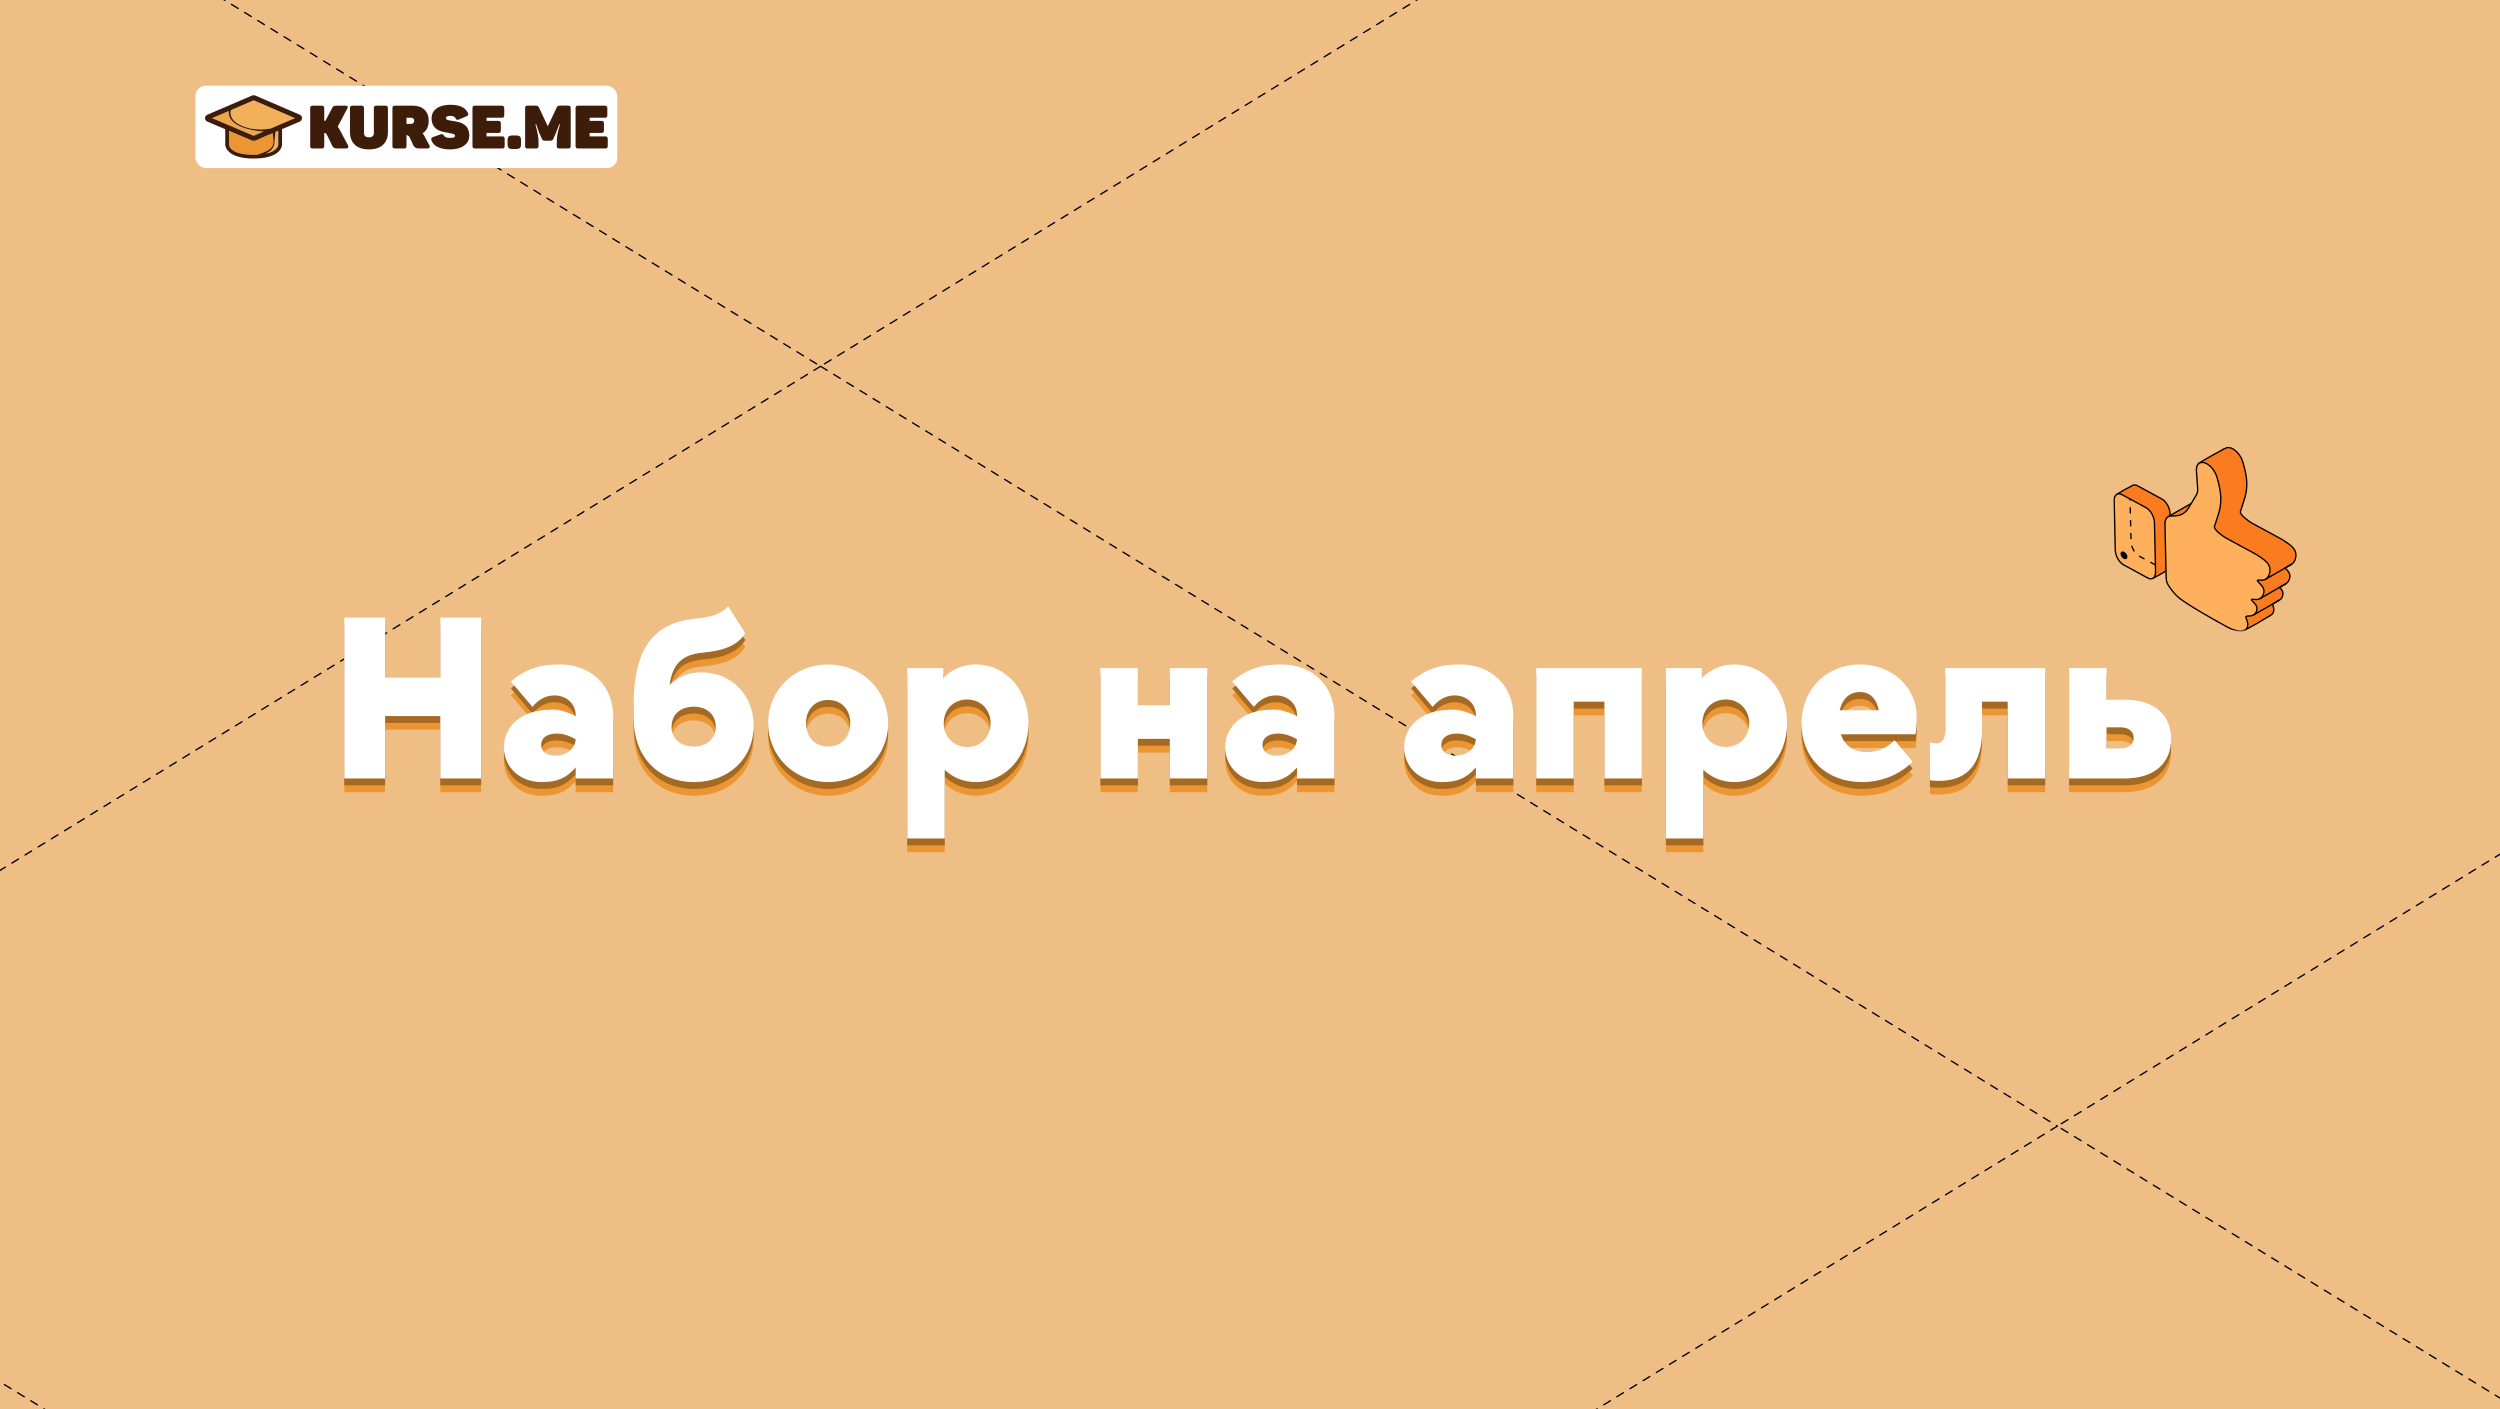 <svg width="729" height="411" viewBox="0 0 729 411" fill="none" xmlns="http://www.w3.org/2000/svg">
<rect x="0" y="0" width="729" height="411" fill="#333333" stroke="none"/>
<g clip-path="url(#clip0_404_4233)">
<rect width="729" height="411" fill="white"/>
<rect width="729" height="411" fill="#EEBE85"/>
<path d="M6003.76 -2106.4L5643.1 -1884.83M6003.76 -2106.4L6363.41 -1885.45M6003.76 -2106.4L5643.1 -2327.97M5643.1 -1884.83L6002.75 -1663.88M5643.1 -1884.83L5283.45 -1663.88M5643.1 -1884.83L5282.44 -2106.4M6002.75 -1663.88L6363.41 -1885.45M6002.75 -1663.88L5643.1 -1442.93M6002.75 -1663.88L6363.41 -1442.31M6363.41 -1885.45L6724.07 -1663.88M5283.45 -1663.88L5643.1 -1442.93M5283.45 -1663.88L4922.79 -1885.45M5283.45 -1663.88L4922.79 -1442.31M5643.1 -1442.93L5282.44 -1221.36M5643.1 -1442.93L6003.76 -1221.36M5643.1 -2327.97L5282.44 -2106.4M5643.1 -2327.97L5283.45 -2548.91M5282.44 -2106.4L4922.79 -1885.45M5282.44 -2106.4L4922.79 -2327.35M4922.79 -1885.45L4562.13 -1663.88M4922.79 -1885.45L4563.14 -2106.4M4922.79 -1442.31L5282.44 -1221.36M4922.79 -1442.31L4563.14 -1221.36M4922.79 -1442.31L4562.13 -1663.88M5282.44 -1221.36L4922.79 -1000.41M5282.44 -1221.36L5643.1 -999.793M4563.14 -1221.36L4922.79 -1000.41M4563.14 -1221.36L4202.48 -1442.93M4563.14 -1221.36L4202.48 -999.794M4922.79 -1000.41L5283.45 -778.844M4922.79 -1000.41L4562.13 -778.844M4562.13 -1663.88L4202.48 -1442.93M4562.13 -1663.88L4202.48 -1884.83M4202.48 -1442.93L3841.82 -1221.36M4202.48 -1442.93L3842.83 -1663.88M6724.07 -1663.88L6363.41 -1442.31M6724.07 -1663.88L7085.73 -1441.69M6363.41 -1442.31L6725.07 -1220.12M6363.41 -1442.31L6003.76 -1221.36M6725.07 -1220.12L7085.73 -1441.69M6725.07 -1220.12L6365.42 -999.174M6725.07 -1220.12L7084.72 -999.174M7085.73 -1441.69L7445.38 -1220.74M6003.76 -1221.36L6365.42 -999.174M6003.76 -1221.36L5643.1 -999.793M6365.42 -999.174L6004.76 -777.606M6365.42 -999.174L6725.07 -778.225M5643.1 -999.793L6004.76 -777.606M5643.1 -999.793L5283.45 -778.844M6004.76 -777.606L5645.11 -556.657M6004.76 -777.606L6364.41 -556.657M5283.45 -778.844L5645.11 -556.657M5283.45 -778.844L4922.79 -557.276M5645.11 -556.657L5284.46 -335.089M5645.11 -556.657L6004.76 -335.708M4202.48 -999.794L4562.13 -778.844M4202.48 -999.794L3842.83 -778.844M4202.48 -999.794L3841.82 -1221.36M4562.13 -778.844L4202.48 -557.895M4562.13 -778.844L4922.79 -557.276M3842.83 -778.844L4202.48 -557.895M3842.83 -778.844L3482.17 -1000.41M3842.83 -778.844L3482.17 -557.276M4202.48 -557.895L3841.82 -336.327M4202.48 -557.895L4563.14 -336.327M3841.82 -1221.36L3482.17 -1000.41M3841.82 -1221.36L3482.17 -1442.31M3482.17 -1000.41L3121.52 -778.844M3482.17 -1000.41L3122.52 -1221.36M3482.17 -557.276L3841.82 -336.327M3482.17 -557.276L3120.51 -335.089M3482.17 -557.276L3121.52 -778.844M3841.82 -336.327L3480.16 -114.139M3841.82 -336.327L4202.48 -114.758M3120.51 -335.089L3480.16 -114.139M3120.51 -335.089L2759.85 -556.657M3120.51 -335.089L2760.86 -114.14M3480.16 -114.139L3840.82 107.429M3480.16 -114.139L3120.51 106.81M3121.52 -778.844L2759.85 -556.657M3121.52 -778.844L2761.87 -999.794M2759.85 -556.657L2400.2 -777.606M2759.85 -556.657L2400.2 -335.708M4922.79 -557.276L5284.46 -335.089M4922.79 -557.276L4563.14 -336.327M5284.46 -335.089L4924.81 -114.139M5284.46 -335.089L5644.11 -114.14M4563.14 -336.327L4924.81 -114.139M4563.14 -336.327L4202.48 -114.758M4924.81 -114.139L4564.15 107.429M4924.81 -114.139L5284.46 106.81M4202.48 -114.758L4564.15 107.429M4202.48 -114.758L3840.82 107.429M4564.15 107.429L4202.48 329.616M4564.15 107.429L4923.8 328.378M3840.82 107.429L4202.48 329.616M3840.82 107.429L3481.17 328.378M4202.48 329.616L3842.83 550.565M4202.48 329.616L4562.13 550.565M4563.14 -2991.43L4202.48 -2769.86M4563.14 -2991.43L4922.79 -2770.48M4563.14 -2991.43L4202.48 -3213L3841.82 -2991.43M4202.48 -2769.86L4562.13 -2548.91M4202.48 -2769.86L3842.83 -2548.91M4202.48 -2769.86L3841.82 -2991.43M4562.13 -2548.91L4922.79 -2770.48M4562.13 -2548.91L4202.48 -2327.96M4562.13 -2548.91L4922.79 -2327.35M4922.79 -2770.48L5283.45 -2548.91M3842.83 -2548.91L4202.48 -2327.96M3842.83 -2548.91L3482.17 -2770.48M3842.83 -2548.91L3482.17 -2327.35M4202.48 -2327.96L3841.82 -2106.4M4202.48 -2327.96L4563.14 -2106.4M3841.82 -2991.43L3482.17 -2770.48M3482.17 -2770.48L3121.52 -2548.91M3482.17 -2327.35L3841.82 -2106.4M3482.17 -2327.35L3122.52 -2106.4M3482.17 -2327.35L3121.52 -2548.91M3841.82 -2106.4L3482.17 -1885.45M3841.82 -2106.4L4202.48 -1884.83M3122.52 -2106.4L3482.17 -1885.45M3122.52 -2106.4L2761.87 -2327.96M3122.52 -2106.4L2761.87 -1884.83M3482.17 -1885.45L3842.83 -1663.88M3482.17 -1885.45L3121.52 -1663.88M3121.52 -2548.91L2761.87 -2327.96M2761.87 -2327.96L2401.21 -2106.4M5283.45 -2548.91L4922.79 -2327.35M4922.79 -2327.35L4563.14 -2106.4M4563.14 -2106.4L4202.48 -1884.83M4202.48 -1884.83L3842.83 -1663.88M3842.83 -1663.88L3482.17 -1442.31M2761.87 -1884.83L3121.52 -1663.88M2761.87 -1884.83L2402.21 -1663.88M2761.87 -1884.83L2401.21 -2106.4M3121.52 -1663.88L2761.86 -1442.93M3121.52 -1663.88L3482.17 -1442.31M2402.21 -1663.88L2761.86 -1442.93M2402.21 -1663.88L2041.56 -1885.45M2402.21 -1663.88L2041.56 -1442.31M2761.86 -1442.93L2401.21 -1221.36M2761.86 -1442.93L3122.52 -1221.36M2401.21 -2106.4L2041.56 -1885.45M2041.56 -1885.45L1680.9 -1663.88M2041.56 -1442.31L2401.21 -1221.36M2041.56 -1442.31L1679.89 -1220.12M2041.56 -1442.31L1680.9 -1663.88M2401.21 -1221.36L2039.54 -999.175M2401.21 -1221.36L2761.87 -999.794M1679.89 -1220.12L2039.54 -999.175M1679.89 -1220.12L1319.23 -1441.69M1679.89 -1220.12L1320.24 -999.175M2039.54 -999.175L2400.2 -777.606M2039.54 -999.175L1679.89 -778.225M1680.9 -1663.88L1319.23 -1441.69M1319.23 -1441.69L959.583 -1220.74M3482.17 -1442.31L3122.52 -1221.36M3122.52 -1221.36L2761.87 -999.794M2761.87 -999.794L2400.2 -777.606M2400.2 -777.606L2040.55 -556.657M2760.86 -114.14L3120.51 106.81M2760.86 -114.14L2400.2 107.429M2760.86 -114.14L2400.2 -335.708M3120.51 106.81L2759.85 328.378M3120.51 106.81L3481.17 328.378M2400.2 107.429L2759.85 328.378M2400.2 107.429L2039.54 -114.14M2400.2 107.429L2040.55 328.378M2759.85 328.378L2400.2 549.327M2759.85 328.378L3120.51 549.946M2400.2 -335.708L2039.54 -114.14M2400.2 -335.708L2040.55 -556.657M2039.54 -114.14L1679.89 106.81M2039.54 -114.14L1679.89 -335.089M2040.55 328.378L2400.2 549.327M2040.55 328.378L1679.89 549.946M2040.55 328.378L1679.89 106.81M2400.2 549.327L2039.54 770.896M2400.2 549.327L2760.86 770.895M1679.89 549.946L2039.54 770.896M1679.89 549.946L1319.23 328.378M1679.89 549.946L1320.24 770.895M2039.54 770.896L2400.2 992.464M2039.54 770.896L1679.89 991.845M1679.89 106.81L1319.23 328.378M1679.89 106.81L1320.24 -114.14M1319.23 328.378L959.583 549.327M1319.23 328.378L959.583 107.429M3481.17 328.378L3842.83 550.565M3481.17 328.378L3120.51 549.946M3842.83 550.565L3482.17 772.133M3842.83 550.565L4202.48 771.514M3120.51 549.946L3482.17 772.133M3120.51 549.946L2760.86 770.895M3482.17 772.133L3122.52 993.083M3482.17 772.133L3841.82 993.083M2760.86 770.895L3122.52 993.083M2760.86 770.895L2400.2 992.464M3122.52 993.083L2761.87 1214.65M3122.52 993.083L3482.17 1214.03M2400.2 992.464L2761.87 1214.65M2400.2 992.464L2040.55 1213.41M2761.87 1214.65L2402.21 1435.6M2761.87 1214.65L3121.52 1435.6M1320.24 770.895L1679.89 991.845M1320.24 770.895L959.583 992.464M1320.24 770.895L959.583 549.327M1679.89 991.845L1319.23 1213.41M1679.89 991.845L2040.55 1213.41M959.583 992.464L1319.23 1213.41M959.583 992.464L598.925 770.895M959.583 992.464L599.933 1213.41M1319.23 1213.41L959.583 1434.36M1319.23 1213.41L1679.89 1434.98M959.583 549.327L598.925 770.895M959.583 549.327L599.933 328.378M598.925 770.895L239.275 991.845M598.925 770.895L239.275 549.946M599.933 1213.41L959.583 1434.36M599.933 1213.41L239.275 1434.98M599.933 1213.41L239.275 991.845M959.583 1434.36L598.925 1655.93M959.583 1434.36L1320.24 1655.93M239.275 1434.98L598.925 1655.93M239.275 1434.98L-121.383 1213.41M598.925 1655.93L959.583 1877.5M239.275 991.845L-121.383 1213.41M239.275 991.845L-120.376 770.895M-121.383 1213.41L-481.034 992.464M2040.55 1213.41L2402.21 1435.6M2040.55 1213.41L1679.89 1434.98M2402.21 1435.6L2041.56 1657.17M2402.21 1435.6L2761.87 1656.55M1679.89 1434.98L2041.56 1657.17M1679.89 1434.98L1320.24 1655.93M2041.56 1657.17L1681.91 1878.12M2041.56 1657.17L2401.21 1878.12M1320.24 1655.93L1681.91 1878.12M1320.24 1655.93L959.583 1877.5M1681.91 1878.12L1321.25 2099.69M1681.91 1878.12L2041.56 2099.07M959.583 1877.5L1321.25 2099.69M1321.25 2099.69L1680.9 2320.64M1320.24 -999.175L1679.89 -778.225M1320.24 -999.175L959.583 -777.606M1320.24 -999.175L959.583 -1220.74M1679.89 -778.225L1319.23 -556.657M1679.89 -778.225L2040.55 -556.657M959.583 -777.606L1319.23 -556.657M959.583 -777.606L598.925 -999.175M959.583 -777.606L599.933 -556.657M1319.23 -556.657L959.583 -335.708M1319.23 -556.657L1679.89 -335.089M959.583 -1220.74L598.925 -999.175M598.925 -999.175L239.275 -778.225M599.933 -556.657L959.583 -335.708M599.933 -556.657L239.275 -335.089M599.933 -556.657L239.275 -778.225M959.583 -335.708L598.925 -114.14M959.583 -335.708L1320.24 -114.14M239.275 -335.089L598.925 -114.14M239.275 -335.089L-121.383 -556.657M239.275 -335.089L-120.376 -114.14M598.925 -114.14L959.583 107.429M598.925 -114.14L239.275 106.81M239.275 -778.225L-121.383 -556.657M-121.383 -556.657L-481.034 -335.708M2040.55 -556.657L1679.89 -335.089M1679.89 -335.089L1320.24 -114.14M1320.24 -114.14L959.583 107.429M959.583 107.429L599.933 328.378M-120.376 -114.14L239.275 106.81M-120.376 -114.14L-481.034 107.429M-120.376 -114.14L-481.034 -335.708M239.275 106.81L-121.383 328.378M239.275 106.81L599.933 328.378M-481.034 107.429L-121.383 328.378M-481.034 107.429L-841.692 -114.14M-481.034 107.429L-840.684 328.378M-121.383 328.378L-481.034 549.327M-121.383 328.378L239.275 549.946M-481.034 -335.708L-841.692 -114.14M-841.692 -114.14L-1201.34 106.81M-840.684 328.378L-481.034 549.327M-840.684 328.378L-1201.34 549.946M-840.684 328.378L-1201.34 106.81M-481.034 549.327L-841.692 770.895M-481.034 549.327L-120.376 770.895M-1201.34 549.946L-841.692 770.895M-1201.34 549.946L-1562 328.378L-1201.34 106.81M-841.692 770.895L-481.034 992.464M599.933 328.378L239.275 549.946M239.275 549.946L-120.376 770.895M-120.376 770.895L-481.034 992.464M8886 -335.708L8525.34 -114.139M8886 -335.708L9246.66 -114.14M8886 -335.708L8526.35 -556.657M8525.34 -114.139L8886 107.429M8525.34 -114.139L8165.69 106.81M8525.34 -114.139L8165.69 -335.089M8886 107.429L9246.66 -114.14M8886 107.429L8526.35 328.378M8886 107.429L9245.65 328.378M9246.66 -114.14L9606.31 106.809M8165.69 106.81L8526.35 328.378M8165.69 106.81L7806.04 -114.139M8165.69 106.81L7805.03 328.378M8526.35 328.378L8165.69 549.946M8526.35 328.378L8886 549.327M8526.35 -556.657L8165.69 -335.089M8526.35 -556.657L8165.69 -778.225M8165.69 -335.089L7806.04 -114.139M8165.69 -335.089L7805.03 -556.657M7806.04 -114.139L7445.38 107.429M7806.04 -114.139L7445.38 -335.708M7805.03 328.378L8165.69 549.946M7805.03 328.378L7445.38 549.327M7805.03 328.378L7445.38 107.429M8165.69 549.946L7806.04 770.895M8165.69 549.946L8525.34 770.895M7445.38 549.327L7806.04 770.895M7445.38 549.327L7085.73 328.378M7445.38 549.327L7084.72 770.895M7806.04 770.895L8165.69 991.844M7806.04 770.895L7445.38 992.464M7445.38 107.429L7085.73 328.378M7445.38 107.429L7084.72 -114.139M7085.73 328.378L6725.07 549.946M7085.73 328.378L6725.07 106.81M9606.31 106.809L9245.65 328.378M9606.31 106.809L9966.96 328.378L9606.31 549.946M9245.65 328.378L9606.31 549.946M9245.65 328.378L8886 549.327M9606.31 549.946L9246.66 770.896M8886 549.327L9246.66 770.896M8886 549.327L8525.34 770.895M9246.66 770.896L8886 992.464M8525.34 770.895L8886 992.464M8525.34 770.895L8165.69 991.844M8886 992.464L8526.35 1213.41M8165.69 991.844L8526.35 1213.41M8165.69 991.844L7805.03 1213.41M8526.35 1213.41L8165.69 1434.98M7084.72 770.895L7445.38 992.464M7084.72 770.895L6725.07 991.845M7084.72 770.895L6725.07 549.946M7445.38 992.464L7085.73 1213.41M7445.38 992.464L7805.03 1213.41M6725.07 991.845L7085.73 1213.41M6725.07 991.845L6365.42 770.896M6725.07 991.845L6364.41 1213.41M7085.73 1213.41L6725.07 1434.98M7085.73 1213.41L7445.38 1434.36M6725.07 549.946L6365.42 770.896M6725.07 549.946L6364.41 328.378M6365.42 770.896L6004.76 992.464M6365.42 770.896L6004.76 549.327M6364.41 1213.41L6725.07 1434.98M6364.41 1213.41L6002.75 1435.6M6364.41 1213.41L6004.76 992.464M6725.07 1434.98L6363.41 1657.17M6725.07 1434.98L7084.72 1655.93M6002.75 1435.6L6363.41 1657.17M6002.75 1435.6L5643.1 1214.65M6002.75 1435.6L5643.1 1656.55M6363.41 1657.17L6723.06 1878.12M6363.41 1657.17L6003.76 1878.12M6004.76 992.464L5643.1 1214.65M6004.76 992.464L5644.11 770.895M5643.1 1214.65L5282.44 993.083M5643.1 1214.65L5283.45 1435.6M7805.03 1213.41L8165.69 1434.98M7805.03 1213.41L7445.38 1434.36M8165.69 1434.98L7806.04 1655.93M7445.38 1434.36L7806.04 1655.93M7445.38 1434.36L7084.72 1655.93M7806.04 1655.93L7445.38 1877.5M7084.72 1655.93L7445.38 1877.5M7084.72 1655.93L6723.06 1878.12M7445.38 1877.5L7083.72 2099.69M6723.06 1878.12L7083.72 2099.69M6723.06 1878.12L6363.41 2099.07M7083.72 2099.69L6724.07 2320.64M7445.38 -1220.74L7084.72 -999.174M7445.38 -1220.74L7806.04 -999.175M7084.72 -999.174L7445.38 -777.606M7084.72 -999.174L6725.07 -778.225M7445.38 -777.606L7806.04 -999.175M7445.38 -777.606L7085.73 -556.657M7445.38 -777.606L7805.03 -556.657M7806.04 -999.175L8165.69 -778.225M6725.07 -778.225L7085.73 -556.657M6725.07 -778.225L6364.41 -556.657M7085.73 -556.657L6725.07 -335.089M7085.73 -556.657L7445.38 -335.708M6364.41 -556.657L6725.07 -335.089M6364.41 -556.657L6004.76 -335.708M6725.07 -335.089L6365.42 -114.14M6725.07 -335.089L7084.72 -114.139M6004.76 -335.708L6365.42 -114.14M6004.76 -335.708L5644.11 -114.14M6365.42 -114.14L6725.07 106.81M6365.42 -114.14L6004.76 107.429M8165.69 -778.225L7805.03 -556.657M7805.03 -556.657L7445.38 -335.708M7445.38 -335.708L7084.72 -114.139M7084.72 -114.139L6725.07 106.81M6725.07 106.81L6364.41 328.378M5644.11 -114.14L6004.76 107.429M5644.11 -114.14L5284.46 106.81M6004.76 107.429L5645.11 328.378M6004.76 107.429L6364.41 328.378M5284.46 106.81L5645.11 328.378M5284.46 106.81L4923.8 328.378M5645.11 328.378L5284.46 549.946M5645.11 328.378L6004.76 549.327M4923.8 328.378L5284.46 549.946M4923.8 328.378L4562.13 550.565M5284.46 549.946L4922.79 772.133M5284.46 549.946L5644.11 770.895M4562.13 550.565L4922.79 772.133M4562.13 550.565L4202.48 771.514M4922.79 772.133L5282.44 993.083M4922.79 772.133L4563.14 993.082M6364.41 328.378L6004.76 549.327M6004.76 549.327L5644.11 770.895M5644.11 770.895L5282.44 993.083M5282.44 993.083L4922.79 1214.03M5643.1 1656.55L6003.76 1878.12M5643.1 1656.55L5282.44 1878.12M5643.1 1656.55L5283.45 1435.6M6003.76 1878.12L5643.1 2099.69M6003.76 1878.12L6363.41 2099.07M5282.44 1878.12L5643.1 2099.69M5282.44 1878.12L4922.79 1657.17M5282.44 1878.12L4922.79 2099.07M5643.1 2099.69L5283.45 2320.63M5643.1 2099.69L6002.75 2320.63M5283.45 1435.6L4922.79 1657.17M5283.45 1435.6L4922.79 1214.03M4922.79 1657.17L4563.14 1878.12M4922.79 1657.17L4562.13 1435.6M4922.79 2099.07L5283.45 2320.63M4922.79 2099.07L4562.13 2320.64M4922.79 2099.07L4563.14 1878.12M5283.45 2320.63L4922.79 2542.2M5283.45 2320.63L5643.1 2541.58M4562.13 2320.64L4922.79 2542.2M4562.13 2320.64L4202.48 2099.69M4562.13 2320.64L4202.48 2541.58M4922.79 2542.2L5282.44 2763.15M4922.79 2542.2L4563.14 2763.15M4563.14 1878.12L4202.48 2099.69M4563.14 1878.12L4202.48 1656.55M4202.48 2099.69L3842.83 2320.64M4202.48 2099.69L3841.82 1878.12M6363.41 2099.07L6724.07 2320.64M6363.41 2099.07L6002.75 2320.63M6724.07 2320.64L6363.41 2542.2M6002.75 2320.63L6363.41 2542.2M6002.75 2320.63L5643.1 2541.58M6363.41 2542.2L6003.76 2763.15M5643.1 2541.58L6003.76 2763.15M5643.1 2541.58L5282.44 2763.15M6003.76 2763.15L5643.1 2984.72M5282.44 2763.15L5643.1 2984.72M5282.44 2763.15L4922.79 2984.1M5643.1 2984.72L5283.45 3205.67M4202.48 2541.58L4563.14 2763.15M4202.48 2541.58L3841.82 2763.15M4202.48 2541.58L3842.83 2320.64M4563.14 2763.15L4202.48 2984.72M4563.14 2763.15L4922.79 2984.1M3841.82 2763.15L4202.48 2984.72M3841.82 2763.15L3482.17 2542.2M3841.82 2763.15L3482.17 2984.1M4202.48 2984.72L3842.83 3205.67M4202.48 2984.72L4562.13 3205.67M3842.83 2320.64L3482.17 2542.2M3842.83 2320.64L3482.17 2099.07M3482.17 2542.2L3122.52 2763.15M3482.17 2542.2L3121.52 2320.64M3482.17 2984.1L3842.83 3205.67M3482.17 2984.1L3121.52 3205.67M3482.17 2984.1L3122.52 2763.15M3842.83 3205.67L3482.17 3427.24M3842.83 3205.67L4202.48 3426.62M3121.52 3205.67L3482.17 3427.24M3121.52 3205.67L2761.87 2984.72M3482.17 3427.24L3841.82 3648.19M3122.52 2763.15L2761.87 2984.72M3122.52 2763.15L2761.87 2541.58M2761.87 2984.72L2401.21 2763.15M4922.79 2984.1L5283.45 3205.67M4922.79 2984.1L4562.13 3205.67M5283.45 3205.67L4922.79 3427.24M4562.13 3205.67L4922.79 3427.24M4562.13 3205.67L4202.48 3426.62M4922.79 3427.24L4563.14 3648.19M4202.48 3426.62L4563.14 3648.19M4202.48 3426.62L3841.82 3648.19M4563.14 3648.19L4202.48 3869.76L3841.82 3648.19M4202.48 771.514L4563.14 993.082M4202.48 771.514L3841.82 993.083M4563.14 993.082L4202.48 1214.65M4563.14 993.082L4922.79 1214.03M3841.82 993.083L4202.48 1214.65M3841.82 993.083L3482.17 1214.03M4202.48 1214.65L3842.83 1435.6M4202.48 1214.65L4562.13 1435.6M3482.17 1214.03L3842.83 1435.6M3482.17 1214.03L3121.52 1435.6M3842.83 1435.6L3482.17 1657.17M3842.83 1435.6L4202.48 1656.55M3121.52 1435.6L3482.17 1657.17M3121.52 1435.6L2761.87 1656.55M3482.17 1657.17L3841.82 1878.12M3482.17 1657.17L3122.52 1878.12M4922.79 1214.03L4562.13 1435.6M4562.13 1435.6L4202.48 1656.55M4202.48 1656.55L3841.82 1878.12M3841.82 1878.12L3482.17 2099.07M2761.87 1656.55L3122.52 1878.12M2761.87 1656.55L2401.21 1878.12M3122.52 1878.12L2761.86 2099.69M3122.52 1878.12L3482.17 2099.07M2401.21 1878.12L2761.86 2099.69M2401.21 1878.12L2041.56 2099.07M2761.86 2099.69L2402.21 2320.63M2761.86 2099.69L3121.52 2320.64M2041.56 2099.07L2402.21 2320.63M2041.56 2099.07L1680.9 2320.64M2402.21 2320.63L2041.56 2542.2M2402.21 2320.63L2761.87 2541.58M1680.9 2320.64L2041.56 2542.2M2041.56 2542.2L2401.21 2763.15M3482.17 2099.07L3121.52 2320.64M3121.52 2320.64L2761.87 2541.58M2761.87 2541.58L2401.21 2763.15" stroke="black" stroke-width="0.4" stroke-linecap="round" stroke-dasharray="2.25 2.25"/>
<g clip-path="url(#clip1_404_4233)">
<rect x="-3194" y="-613" width="6626.33" height="1300" fill="white"/>
<path d="M101.446 42.333C101.6 42.603 101.623 42.831 101.517 43.019C101.423 43.207 101.222 43.3 100.916 43.3H98.529C98.034 43.3 97.675 43.248 97.451 43.142C97.227 43.037 97.032 42.814 96.867 42.474L95.435 39.52C95.188 39.028 94.946 38.782 94.71 38.782H94.551V42.527C94.551 42.82 94.492 43.025 94.374 43.142C94.268 43.248 94.068 43.3 93.773 43.3H91.227C90.933 43.3 90.726 43.248 90.609 43.142C90.502 43.025 90.449 42.82 90.449 42.527V31.59C90.449 31.297 90.502 31.098 90.609 30.993C90.726 30.875 90.933 30.817 91.227 30.817H93.773C94.068 30.817 94.268 30.875 94.374 30.993C94.492 31.098 94.551 31.297 94.551 31.59V35.23L94.746 35.248H94.869L96.85 31.52C97.014 31.215 97.174 31.022 97.327 30.94C97.48 30.858 97.792 30.817 98.264 30.817H100.792C101.075 30.817 101.258 30.893 101.34 31.045C101.434 31.198 101.411 31.403 101.269 31.661L98.476 36.935C98.688 37.193 98.883 37.492 99.059 37.832L101.446 42.333ZM106.151 38.782C106.151 39.626 106.628 40.048 107.583 40.048C108.538 40.048 109.015 39.626 109.015 38.782V31.59C109.015 31.297 109.068 31.098 109.174 30.993C109.292 30.875 109.499 30.817 109.793 30.817H112.339C112.634 30.817 112.834 30.875 112.94 30.993C113.058 31.098 113.117 31.297 113.117 31.59V38.535C113.117 40.094 112.64 41.325 111.685 42.228C110.73 43.119 109.363 43.564 107.583 43.564C105.803 43.564 104.436 43.119 103.481 42.228C102.527 41.325 102.049 40.094 102.049 38.535V31.59C102.049 31.297 102.102 31.098 102.208 30.993C102.326 30.875 102.533 30.817 102.827 30.817H105.373C105.668 30.817 105.868 30.875 105.974 30.993C106.092 31.098 106.151 31.297 106.151 31.59V38.782ZM120.389 30.817C121.804 30.817 122.924 31.204 123.749 31.977C124.585 32.739 125.004 33.823 125.004 35.23C125.004 36.895 124.415 38.108 123.236 38.87C123.448 39.127 123.642 39.426 123.819 39.766L125.181 42.333C125.334 42.603 125.357 42.831 125.251 43.019C125.157 43.207 124.957 43.3 124.65 43.3H122.263C121.792 43.3 121.421 43.224 121.15 43.072C120.879 42.908 120.66 42.65 120.495 42.298L119.523 40.188C119.276 39.684 118.975 39.432 118.621 39.432H118.533V42.527C118.533 42.82 118.474 43.025 118.356 43.142C118.25 43.248 118.05 43.3 117.755 43.3H115.209C114.914 43.3 114.708 43.248 114.59 43.142C114.484 43.025 114.431 42.82 114.431 42.527V31.59C114.431 31.297 114.484 31.098 114.59 30.993C114.708 30.875 114.914 30.817 115.209 30.817H120.389ZM120.778 35.195C120.778 34.937 120.702 34.732 120.548 34.58C120.395 34.415 120.177 34.333 119.894 34.333H118.533V36.127H119.894C120.165 36.127 120.378 36.039 120.531 35.863C120.696 35.687 120.778 35.465 120.778 35.195ZM125.853 34.492C125.853 33.296 126.336 32.341 127.303 31.626C128.269 30.911 129.601 30.553 131.298 30.553C132.642 30.553 133.726 30.741 134.551 31.116C135.388 31.479 136.013 32.077 136.425 32.909C136.555 33.179 136.585 33.39 136.514 33.542C136.443 33.683 136.266 33.812 135.983 33.929L133.809 34.843C133.549 34.949 133.355 34.978 133.225 34.931C133.096 34.873 132.96 34.714 132.819 34.456C132.583 34.011 132.076 33.788 131.298 33.788C130.45 33.788 130.025 33.993 130.025 34.404C130.025 34.661 130.178 34.849 130.485 34.966C130.803 35.072 131.316 35.171 132.023 35.265C132.4 35.324 132.701 35.377 132.925 35.423C133.16 35.459 133.467 35.529 133.844 35.634C134.233 35.728 134.545 35.84 134.781 35.968C135.017 36.086 135.276 36.256 135.559 36.478C135.854 36.701 136.084 36.947 136.249 37.217C136.414 37.486 136.555 37.826 136.673 38.237C136.791 38.635 136.85 39.081 136.85 39.573C136.85 40.452 136.579 41.202 136.036 41.823C135.494 42.433 134.805 42.878 133.968 43.16C133.131 43.429 132.188 43.564 131.139 43.564C129.819 43.564 128.682 43.347 127.727 42.913C126.772 42.468 126.136 41.812 125.817 40.944C125.723 40.675 125.711 40.464 125.782 40.311C125.865 40.159 126.041 40.036 126.312 39.942L128.346 39.221C128.617 39.116 128.835 39.086 129 39.133C129.165 39.169 129.324 39.315 129.477 39.573C129.725 39.995 130.296 40.206 131.192 40.206C131.687 40.206 132.058 40.165 132.306 40.083C132.553 39.989 132.677 39.825 132.677 39.59C132.677 39.356 132.536 39.186 132.253 39.081C131.97 38.975 131.522 38.875 130.909 38.782C129.554 38.559 128.599 38.319 128.045 38.061C126.584 37.404 125.853 36.215 125.853 34.492ZM146.261 30.817C146.555 30.817 146.756 30.875 146.862 30.993C146.98 31.098 147.039 31.297 147.039 31.59V33.56C147.039 33.853 146.98 34.058 146.862 34.175C146.756 34.281 146.555 34.333 146.261 34.333H141.876V35.248H145.271C145.565 35.248 145.766 35.306 145.872 35.423C145.99 35.529 146.049 35.728 146.049 36.021V37.99C146.049 38.283 145.99 38.489 145.872 38.606C145.766 38.711 145.565 38.764 145.271 38.764H141.876V39.766H146.384C146.679 39.766 146.879 39.825 146.986 39.942C147.103 40.048 147.162 40.247 147.162 40.54V42.527C147.162 42.82 147.103 43.025 146.986 43.142C146.879 43.248 146.679 43.3 146.384 43.3H138.552C138.258 43.3 138.051 43.248 137.933 43.142C137.827 43.025 137.774 42.82 137.774 42.527V31.59C137.774 31.297 137.827 31.098 137.933 30.993C138.051 30.875 138.258 30.817 138.552 30.817H146.261ZM150.483 39.503C151.037 39.503 151.414 39.608 151.614 39.819C151.826 40.03 151.932 40.405 151.932 40.944V42.017C151.932 42.556 151.826 42.931 151.614 43.142C151.402 43.341 151.025 43.441 150.483 43.441H149.457C148.915 43.441 148.538 43.341 148.326 43.142C148.114 42.931 148.007 42.556 148.007 42.017V40.944C148.007 40.405 148.108 40.03 148.308 39.819C148.52 39.608 148.903 39.503 149.457 39.503H150.483ZM165.641 30.799C165.936 30.799 166.136 30.852 166.242 30.957C166.36 31.063 166.419 31.256 166.419 31.538V42.562C166.419 42.843 166.36 43.037 166.242 43.142C166.136 43.248 165.936 43.3 165.641 43.3H163.131C162.836 43.3 162.63 43.248 162.512 43.142C162.406 43.037 162.353 42.843 162.353 42.562V41.472C162.353 40.733 162.412 40.012 162.53 39.309C162.647 38.594 162.907 37.563 163.307 36.215H163.095C162.577 37.598 162.247 38.453 162.105 38.782L161.345 40.522C161.192 40.862 160.903 41.032 160.479 41.032H158.923C158.675 41.032 158.487 40.997 158.357 40.927C158.239 40.845 158.133 40.71 158.039 40.522L157.243 38.782L156.341 36.215H156.129C156.53 37.727 156.777 38.805 156.872 39.45C156.978 40.094 157.031 40.774 157.031 41.489V42.562C157.031 42.843 156.972 43.037 156.854 43.142C156.748 43.248 156.547 43.3 156.253 43.3H153.901C153.607 43.3 153.4 43.248 153.283 43.142C153.176 43.037 153.123 42.843 153.123 42.562V31.538C153.123 31.256 153.176 31.063 153.283 30.957C153.4 30.852 153.607 30.799 153.901 30.799H156.058C156.377 30.799 156.606 30.834 156.748 30.905C156.889 30.975 157.025 31.122 157.154 31.344L159.736 36.812L162.335 31.362C162.465 31.128 162.594 30.975 162.724 30.905C162.854 30.834 163.066 30.799 163.361 30.799H165.641ZM176.32 30.817C176.615 30.817 176.815 30.875 176.921 30.993C177.039 31.098 177.098 31.297 177.098 31.59V33.56C177.098 33.853 177.039 34.058 176.921 34.175C176.815 34.281 176.615 34.333 176.32 34.333H171.935V35.248H175.33C175.625 35.248 175.825 35.306 175.931 35.423C176.049 35.529 176.108 35.728 176.108 36.021V37.99C176.108 38.283 176.049 38.489 175.931 38.606C175.825 38.711 175.625 38.764 175.33 38.764H171.935V39.766H176.444C176.738 39.766 176.939 39.825 177.045 39.942C177.163 40.048 177.222 40.247 177.222 40.54V42.527C177.222 42.82 177.163 43.025 177.045 43.142C176.939 43.248 176.738 43.3 176.444 43.3H168.611C168.317 43.3 168.111 43.248 167.993 43.142C167.887 43.025 167.834 42.82 167.834 42.527V31.59C167.834 31.297 167.887 31.098 167.993 30.993C168.111 30.875 168.317 30.817 168.611 30.817H176.32Z" fill="#3E1C0A"/>
<g clip-path="url(#clip2_404_4233)">
<path d="M76.895 38.339L73.968 39.588L66.82 36.554L61.855 34.448L66.713 32.367C66.632 33.015 66.737 33.673 67.015 34.266C67.663 35.608 69.006 36.425 70.334 36.988C71.323 37.401 72.365 37.678 73.413 37.891C74.112 38.035 74.814 38.17 75.528 38.255C75.982 38.306 76.438 38.334 76.895 38.339Z" fill="#F0A549"/>
<path d="M86.012 34.448L81.102 36.544L79.302 37.312L78.96 37.456C77.842 37.676 76.703 37.767 75.565 37.727C73.478 37.699 71.376 37.2 69.552 36.188C67.862 35.22 66.888 33.846 67.347 32.095L73.972 29.259L86.012 34.448Z" fill="#F3B05B"/>
<path d="M79.715 41.163C79.715 41.563 79.696 41.965 79.554 42.342C79.271 43.086 78.607 43.609 77.914 43.961C77.013 44.411 76.054 44.769 75.095 45.094L75.054 45.107C74.712 45.124 74.349 45.132 73.966 45.131C66.792 45.131 66.792 42.21 66.792 42.21V38.144L73.463 40.974C73.622 41.041 73.793 41.076 73.966 41.076C74.139 41.076 74.311 41.041 74.47 40.974L79.495 38.831C79.635 39.6 79.709 40.381 79.715 41.163Z" fill="#EB9632"/>
<path d="M81.132 38.132V42.209C81.132 42.221 81.126 44.055 77.542 44.811C77.526 44.815 77.51 44.818 77.494 44.821C77.51 44.813 77.526 44.804 77.543 44.796C77.759 44.682 77.973 44.563 78.186 44.44C78.575 44.223 78.926 43.943 79.223 43.612C79.851 42.902 80.057 42.096 80.087 41.175C80.155 40.332 80.189 39.498 80.313 38.653L80.34 38.471L81.132 38.132Z" fill="#F3B05B"/>
<path d="M87.993 34.043C87.937 33.906 87.855 33.782 87.75 33.678C87.645 33.574 87.521 33.491 87.383 33.436L74.478 27.874C74.319 27.806 74.147 27.77 73.973 27.77C73.799 27.77 73.626 27.806 73.467 27.874L60.478 33.435C60.273 33.516 60.098 33.656 59.974 33.837C59.851 34.018 59.785 34.233 59.785 34.452C59.785 34.671 59.851 34.885 59.974 35.066C60.098 35.248 60.273 35.388 60.478 35.468L65.681 37.673V42.209C65.681 42.209 65.69 46.231 73.968 46.231C82.245 46.231 82.244 42.216 82.244 42.216V37.658L87.379 35.467C87.65 35.359 87.868 35.149 87.983 34.881C88.04 34.749 88.071 34.607 88.073 34.463C88.074 34.319 88.047 34.177 87.993 34.043ZM61.855 34.448L66.713 32.367C66.633 33.016 66.737 33.674 67.015 34.266C67.664 35.608 69.007 36.425 70.334 36.988C71.324 37.401 72.365 37.679 73.413 37.891C74.112 38.036 74.814 38.17 75.528 38.255C75.982 38.305 76.438 38.333 76.895 38.338L73.968 39.589L66.82 36.554L61.855 34.448ZM66.793 42.209V38.144L73.464 40.974C73.624 41.042 73.795 41.076 73.968 41.076C74.141 41.076 74.312 41.042 74.472 40.974L79.496 38.831C79.636 39.6 79.709 40.38 79.714 41.162C79.714 41.562 79.694 41.964 79.553 42.341C79.269 43.085 78.606 43.608 77.912 43.96C77.012 44.41 76.053 44.768 75.094 45.093L75.053 45.106C74.711 45.122 74.348 45.13 73.965 45.13C66.793 45.13 66.793 42.209 66.793 42.209ZM81.132 42.209C81.132 42.221 81.127 44.055 77.542 44.812C77.526 44.815 77.51 44.818 77.494 44.821C77.51 44.813 77.526 44.805 77.543 44.796C77.76 44.682 77.975 44.564 78.186 44.44C78.575 44.223 78.926 43.944 79.223 43.612C79.852 42.902 80.058 42.096 80.087 41.175C80.155 40.333 80.189 39.499 80.313 38.653L80.34 38.472L81.132 38.133V42.209ZM81.102 36.544L79.302 37.312L78.96 37.457C77.842 37.676 76.704 37.767 75.565 37.727C73.478 37.699 71.376 37.2 69.552 36.188C67.862 35.22 66.888 33.846 67.347 32.095L73.972 29.259L86.013 34.448L81.102 36.544Z" fill="#3E1C0A"/>
</g>
</g>
<mask id="mask0_404_4233" style="mask-type:luminance" maskUnits="userSpaceOnUse" x="616" y="130" width="54" height="54">
<path d="M616 130H670V184H616V130Z" fill="white"/>
</mask>
<g mask="url(#mask0_404_4233)">
<path d="M627.996 165.525L623.789 162.141C622.492 161.436 621.411 159.497 621.373 157.808L619.187 145.675C619.18 145.35 617.036 144.647 617.101 144.392C617.221 143.929 621.492 141.778 621.801 141.588C622.203 141.34 622.738 141.347 623.331 141.669L630.384 145.497C631.681 146.199 632.762 148.14 632.802 149.829L633.122 164.182C633.143 165.148 632.82 165.822 632.296 166.092C631.982 166.254 627.875 168.821 627.448 168.666C627.342 168.628 627.847 166.384 627.736 166.324L627.996 165.525Z" fill="#FA7C1E" stroke="black" stroke-width="0.4" stroke-miterlimit="10" stroke-linecap="round" stroke-linejoin="round"/>
<path d="M626.283 168.535L619.229 164.709C617.932 164.005 616.851 162.066 616.813 160.376L616.49 146.022C616.453 144.334 617.473 143.534 618.77 144.237L625.823 148.065C627.12 148.767 628.201 150.709 628.241 152.398L628.56 166.751C628.598 168.44 627.579 169.239 626.282 168.536L626.283 168.535Z" fill="#FFB05C" stroke="black" stroke-width="0.4" stroke-miterlimit="10" stroke-linecap="round" stroke-linejoin="round"/>
<path d="M628.499 164.722L623.822 162.186C622.525 161.482 621.444 159.543 621.407 157.854L621.13 145.538" stroke="black" stroke-width="0.4" stroke-miterlimit="10" stroke-linecap="round" stroke-linejoin="round" stroke-dasharray="1.5 2.25"/>
<path d="M638.251 148.765L638.596 164.157C638.627 165.573 638.767 166.246 640.355 168.246C641.944 170.247 643.08 170.939 644.948 172.161C648.901 174.746 656.355 178.809 656.355 178.809C659.572 180.555 661.658 180.149 662.171 179.139C662.883 177.737 661.74 176.271 661.851 175.89C662.025 175.293 664.219 176.229 664.926 174.285C665.672 172.23 663.317 171.354 663.497 170.858C663.672 170.377 666.008 171.796 666.966 169.251C667.802 167.03 665.009 165.788 665.231 165.235C665.397 164.82 667.856 166.156 668.721 163.279C669.57 160.453 666.955 159.077 664.89 157.699L656.103 152.932C655.203 152.443 652.568 150.541 652.66 149.594L653.668 146.483C655.001 142.613 654.717 139.622 653.432 135.236L653.396 135.11C652.919 133.487 651.736 131.935 650.433 131.228C648.657 130.265 647.282 131.18 647.424 133.232L647.779 138.42C647.832 139.182 647.704 139.842 647.411 140.333L645.124 144.148C644.267 145.579 642.899 146.38 641.209 146.445L639.739 146.551C639.207 146.571 638 147.367 638 147.367C638 147.367 634.857 149.118 632.156 150.715C632.008 150.802 635.746 152.183 635.75 152.373L638.251 148.765Z" fill="#FA7C1E" stroke="black" stroke-width="0.4" stroke-miterlimit="10" stroke-linecap="round" stroke-linejoin="round"/>
<path d="M667.688 164.814C668.317 164.528 668.966 164.187 669.345 162.926C670.195 160.099 667.579 158.723 665.514 157.345L656.727 152.578C655.827 152.089 653.192 150.186 653.285 149.24L654.292 146.129C655.625 142.259 655.341 139.268 654.056 134.882L654.02 134.756C653.543 133.132 652.361 131.58 651.057 130.873C650.445 130.541 649.881 130.433 649.41 130.517C648.939 130.601 641.209 134.881 640.971 135.32C640.755 135.716 643.092 137.073 643.135 137.71L644.532 141.263C644.585 142.025 644.368 142.022 644.075 142.513L645.748 143.794C644.891 145.225 643.524 146.026 641.833 146.092L640.545 146.139C639.491 146.179 638.848 147.056 638.879 148.411H638.875L639.22 163.803C639.252 165.219 639.392 165.892 640.98 167.893C642.567 169.893 643.704 170.585 645.572 171.806C649.526 174.392 653.239 180.312 653.239 180.312C654.51 181.001 653.258 183.658 654.149 183.771C654.968 183.876 661.702 179.617 662.156 179.388C662.457 179.237 662.672 179.028 662.796 178.784C663.3 177.791 662.903 176.805 662.651 176.156L664.332 175.138C664.831 174.987 665.284 174.662 665.55 173.93C666.016 172.649 665.315 171.853 664.734 171.295C664.734 171.295 664.958 171.137 665.278 170.952C665.489 170.829 665.751 170.665 665.956 170.534L666.212 170.369C666.74 170.201 667.251 169.797 667.59 168.896C668.18 167.329 667.026 166.318 666.336 165.624" fill="#FA7C1E"/>
<path d="M667.688 164.814C668.317 164.528 668.966 164.187 669.345 162.926C670.195 160.099 667.579 158.723 665.514 157.345L656.727 152.578C655.827 152.089 653.192 150.186 653.285 149.24L654.292 146.129C655.625 142.259 655.341 139.268 654.056 134.882L654.02 134.756C653.543 133.132 652.361 131.58 651.057 130.873C650.445 130.541 649.881 130.433 649.41 130.517C648.939 130.601 641.209 134.881 640.971 135.32C640.755 135.716 643.092 137.073 643.135 137.71L644.532 141.263C644.585 142.025 644.368 142.022 644.075 142.513L645.748 143.794C644.891 145.225 643.524 146.026 641.833 146.092L640.545 146.139C639.491 146.179 638.848 147.056 638.879 148.411H638.875L639.22 163.803C639.252 165.219 639.392 165.892 640.98 167.893C642.567 169.893 643.704 170.585 645.572 171.806C649.526 174.392 653.239 180.312 653.239 180.312C654.51 181.001 653.258 183.658 654.149 183.771C654.968 183.876 661.702 179.617 662.156 179.388C662.457 179.237 662.672 179.028 662.796 178.784C663.3 177.791 662.903 176.805 662.651 176.156L664.332 175.138C664.831 174.987 665.284 174.662 665.55 173.93C666.016 172.649 665.315 171.853 664.734 171.295C664.734 171.295 664.958 171.137 665.278 170.952C665.489 170.829 665.751 170.665 665.956 170.534L666.212 170.369C666.74 170.201 667.251 169.797 667.59 168.896C668.18 167.329 667.026 166.318 666.336 165.624" stroke="black" stroke-width="0.4" stroke-miterlimit="10" stroke-linecap="round" stroke-linejoin="round"/>
<path d="M666.29 165.649L667.722 164.793" stroke="black" stroke-width="0.4" stroke-miterlimit="10" stroke-linecap="round" stroke-linejoin="round"/>
<path d="M631.304 152.757L631.648 168.15C631.681 169.566 631.821 170.239 633.408 172.24C634.996 174.24 636.133 174.932 638.001 176.153C641.954 178.739 649.408 182.802 649.408 182.802C652.625 184.548 654.712 184.141 655.225 183.131C655.936 181.73 654.794 180.264 654.904 179.883C655.078 179.285 657.272 180.222 657.979 178.277C658.726 176.223 656.37 175.347 656.551 174.851C656.726 174.37 659.061 175.788 660.019 173.243C660.855 171.023 658.062 169.781 658.284 169.227C658.451 168.812 660.91 170.149 661.774 167.273C662.623 164.445 660.008 163.07 657.943 161.691L649.156 156.925C648.256 156.436 645.62 154.533 645.714 153.587L646.721 150.476C648.054 146.606 647.77 143.615 646.484 139.229L646.449 139.103C645.972 137.479 644.789 135.927 643.486 135.22C641.71 134.257 640.336 135.173 640.477 137.225L640.832 142.413C640.885 143.175 640.757 143.835 640.464 144.326L638.177 148.141C637.32 149.572 635.953 150.373 634.262 150.439L632.974 150.485C631.92 150.526 631.277 151.403 631.308 152.757H631.304Z" fill="#FFB05C" stroke="black" stroke-width="0.4" stroke-miterlimit="10" stroke-linecap="round" stroke-linejoin="round"/>
<path d="M660.485 168.992L667.665 164.863L667.746 164.816M667.815 164.775L667.744 164.816M668.275 164.513L667.819 164.775M666.677 170.142L659.031 174.551M664.533 175.069L657.231 179.265" stroke="black" stroke-width="0.4" stroke-miterlimit="10" stroke-linecap="round" stroke-linejoin="round"/>
<path d="M618.838 162.29C618.486 161.801 618.428 161.245 618.71 161.046C618.99 160.848 619.504 161.083 619.856 161.572C620.208 162.06 620.266 162.616 619.984 162.815C619.703 163.013 619.19 162.778 618.838 162.29Z" fill="black" stroke="black" stroke-width="0.4" stroke-miterlimit="10" stroke-linejoin="round"/>
</g>
<g style="mix-blend-mode:darken">
<path d="M100.393 231V184.1H112.293V201.6H128.393V184.1H140.293V231H128.393V212.8H112.293V231H100.393ZM157.93 232.05C151.49 232.05 146.94 227.64 146.94 221.9C146.94 215.6 152.4 210.98 160.17 210.98C163.11 210.98 165.84 211.68 167.87 212.87V212.59C167.87 209.16 165.14 206.78 161.64 206.78C159.19 206.78 156.88 208.04 155.27 210.14L148.97 202.72C153.03 199.22 157.3 197.75 163.25 197.75C172.42 197.75 178.79 203.98 178.79 212.8V231H167.87V227.78C164.93 231.14 162.2 232.05 157.93 232.05ZM161.92 224.35C165.28 224.35 167.66 222.32 167.87 219.59C165.84 218.4 164.02 217.91 162.27 217.91C159.54 217.91 157.79 219.17 157.79 221.2C157.79 223.16 159.4 224.35 161.92 224.35ZM202.408 232.05C191.908 232.05 184.768 224.63 184.768 213.5V209.65C184.768 193.55 190.228 185.71 202.478 184.45C207.868 183.89 210.108 183.05 212.348 180.81L217.318 188.65C215.218 192.01 211.368 193.76 204.858 194.32C198.978 194.88 196.108 197.54 195.268 203.7C197.578 201.39 200.728 200.06 204.578 200.06C213.328 200.06 219.768 206.71 219.768 215.67C219.768 225.26 212.418 232.05 202.408 232.05ZM202.268 221.69C206.118 221.69 208.708 219.38 208.708 215.88C208.708 212.38 206.118 210.07 202.268 210.07C198.418 210.07 195.828 212.38 195.828 215.88C195.828 219.38 198.418 221.69 202.268 221.69ZM241.49 232.05C231.69 232.05 223.99 224.49 223.99 214.9C223.99 205.24 231.62 197.75 241.49 197.75C251.29 197.75 258.99 205.31 258.99 214.9C258.99 224.49 251.36 232.05 241.49 232.05ZM241.49 221.69C245.34 221.69 247.93 218.96 247.93 214.83C247.93 210.84 245.34 208.11 241.49 208.11C237.64 208.11 235.05 210.84 235.05 214.83C235.05 218.96 237.64 221.69 241.49 221.69ZM282.06 221.83C285.98 221.83 288.85 218.89 288.85 214.9C288.85 210.91 285.98 207.97 282.06 207.97C278.07 207.97 275.2 210.84 275.2 214.9C275.2 218.89 278.07 221.83 282.06 221.83ZM264.56 248.5V198.8H275.06V201.74C277.51 199.22 280.73 197.75 284.58 197.75C293.19 197.75 299.91 205.17 299.91 214.9C299.91 224.63 293.19 232.05 284.58 232.05C280.94 232.05 277.86 230.72 275.48 228.48V248.5H264.56ZM320.888 231V198.8H331.808V209.65H341.118V198.8H352.038V231H341.118V219.45H331.808V231H320.888ZM368.272 232.05C361.832 232.05 357.282 227.64 357.282 221.9C357.282 215.6 362.742 210.98 370.512 210.98C373.452 210.98 376.182 211.68 378.212 212.87V212.59C378.212 209.16 375.482 206.78 371.982 206.78C369.532 206.78 367.222 208.04 365.612 210.14L359.312 202.72C363.372 199.22 367.642 197.75 373.592 197.75C382.762 197.75 389.132 203.98 389.132 212.8V231H378.212V227.78C375.272 231.14 372.542 232.05 368.272 232.05ZM372.262 224.35C375.622 224.35 378.002 222.32 378.212 219.59C376.182 218.4 374.362 217.91 372.612 217.91C369.882 217.91 368.132 219.17 368.132 221.2C368.132 223.16 369.742 224.35 372.262 224.35ZM420.43 232.05C413.99 232.05 409.44 227.64 409.44 221.9C409.44 215.6 414.9 210.98 422.67 210.98C425.61 210.98 428.34 211.68 430.37 212.87V212.59C430.37 209.16 427.64 206.78 424.14 206.78C421.69 206.78 419.38 208.04 417.77 210.14L411.47 202.72C415.53 199.22 419.8 197.75 425.75 197.75C434.92 197.75 441.29 203.98 441.29 212.8V231H430.37V227.78C427.43 231.14 424.7 232.05 420.43 232.05ZM424.42 224.35C427.78 224.35 430.16 222.32 430.37 219.59C428.34 218.4 426.52 217.91 424.77 217.91C422.04 217.91 420.29 219.17 420.29 221.2C420.29 223.16 421.9 224.35 424.42 224.35ZM447.968 231V198.8H478.768V231H467.848V208.6H458.888V231H447.968ZM503.271 221.83C507.191 221.83 510.061 218.89 510.061 214.9C510.061 210.91 507.191 207.97 503.271 207.97C499.281 207.97 496.411 210.84 496.411 214.9C496.411 218.89 499.281 221.83 503.271 221.83ZM485.771 248.5V198.8H496.271V201.74C498.721 199.22 501.941 197.75 505.791 197.75C514.401 197.75 521.121 205.17 521.121 214.9C521.121 224.63 514.401 232.05 505.791 232.05C502.151 232.05 499.071 230.72 496.691 228.48V248.5H485.771ZM542.958 232.05C532.528 232.05 525.318 225.05 525.318 215.04C525.318 205.1 532.528 197.75 542.398 197.75C551.708 197.75 558.918 204.4 558.918 213.08C558.918 215.32 558.848 216.3 558.568 218.12H536.798C537.848 221.34 540.438 223.3 544.358 223.3C547.088 223.3 549.888 222.39 552.478 219.87L557.728 226.1C553.878 229.95 548.628 232.05 542.958 232.05ZM536.448 211.12H547.858C547.158 207.55 545.198 205.8 542.328 205.8C539.248 205.8 537.218 207.83 536.448 211.12ZM565.431 231.7C564.381 231.7 563.331 231.63 562.771 231.49V220.5C563.401 220.71 564.031 220.78 564.521 220.78C566.341 220.78 567.251 219.52 567.251 217V198.8H596.371V231H585.451V208.6H577.961V217C577.961 226.66 573.761 231.7 565.431 231.7ZM603.349 231V198.8H614.269V208.04H619.519C628.619 208.04 633.099 212.73 633.099 219.52C633.099 226.17 628.619 231 619.519 231H603.349ZM614.269 222.25H618.329C620.639 222.25 622.179 221.06 622.179 219.17C622.179 217.28 620.709 216.09 618.329 216.09H614.269V222.25Z" fill="#EB9632"/>
</g>
<g style="mix-blend-mode:darken">
<path d="M100.393 229V182.1H112.293V199.6H128.393V182.1H140.293V229H128.393V210.8H112.293V229H100.393ZM157.93 230.05C151.49 230.05 146.94 225.64 146.94 219.9C146.94 213.6 152.4 208.98 160.17 208.98C163.11 208.98 165.84 209.68 167.87 210.87V210.59C167.87 207.16 165.14 204.78 161.64 204.78C159.19 204.78 156.88 206.04 155.27 208.14L148.97 200.72C153.03 197.22 157.3 195.75 163.25 195.75C172.42 195.75 178.79 201.98 178.79 210.8V229H167.87V225.78C164.93 229.14 162.2 230.05 157.93 230.05ZM161.92 222.35C165.28 222.35 167.66 220.32 167.87 217.59C165.84 216.4 164.02 215.91 162.27 215.91C159.54 215.91 157.79 217.17 157.79 219.2C157.79 221.16 159.4 222.35 161.92 222.35ZM202.408 230.05C191.908 230.05 184.768 222.63 184.768 211.5V207.65C184.768 191.55 190.228 183.71 202.478 182.45C207.868 181.89 210.108 181.05 212.348 178.81L217.318 186.65C215.218 190.01 211.368 191.76 204.858 192.32C198.978 192.88 196.108 195.54 195.268 201.7C197.578 199.39 200.728 198.06 204.578 198.06C213.328 198.06 219.768 204.71 219.768 213.67C219.768 223.26 212.418 230.05 202.408 230.05ZM202.268 219.69C206.118 219.69 208.708 217.38 208.708 213.88C208.708 210.38 206.118 208.07 202.268 208.07C198.418 208.07 195.828 210.38 195.828 213.88C195.828 217.38 198.418 219.69 202.268 219.69ZM241.49 230.05C231.69 230.05 223.99 222.49 223.99 212.9C223.99 203.24 231.62 195.75 241.49 195.75C251.29 195.75 258.99 203.31 258.99 212.9C258.99 222.49 251.36 230.05 241.49 230.05ZM241.49 219.69C245.34 219.69 247.93 216.96 247.93 212.83C247.93 208.84 245.34 206.11 241.49 206.11C237.64 206.11 235.05 208.84 235.05 212.83C235.05 216.96 237.64 219.69 241.49 219.69ZM282.06 219.83C285.98 219.83 288.85 216.89 288.85 212.9C288.85 208.91 285.98 205.97 282.06 205.97C278.07 205.97 275.2 208.84 275.2 212.9C275.2 216.89 278.07 219.83 282.06 219.83ZM264.56 246.5V196.8H275.06V199.74C277.51 197.22 280.73 195.75 284.58 195.75C293.19 195.75 299.91 203.17 299.91 212.9C299.91 222.63 293.19 230.05 284.58 230.05C280.94 230.05 277.86 228.72 275.48 226.48V246.5H264.56ZM320.888 229V196.8H331.808V207.65H341.118V196.8H352.038V229H341.118V217.45H331.808V229H320.888ZM368.272 230.05C361.832 230.05 357.282 225.64 357.282 219.9C357.282 213.6 362.742 208.98 370.512 208.98C373.452 208.98 376.182 209.68 378.212 210.87V210.59C378.212 207.16 375.482 204.78 371.982 204.78C369.532 204.78 367.222 206.04 365.612 208.14L359.312 200.72C363.372 197.22 367.642 195.75 373.592 195.75C382.762 195.75 389.132 201.98 389.132 210.8V229H378.212V225.78C375.272 229.14 372.542 230.05 368.272 230.05ZM372.262 222.35C375.622 222.35 378.002 220.32 378.212 217.59C376.182 216.4 374.362 215.91 372.612 215.91C369.882 215.91 368.132 217.17 368.132 219.2C368.132 221.16 369.742 222.35 372.262 222.35ZM420.43 230.05C413.99 230.05 409.44 225.64 409.44 219.9C409.44 213.6 414.9 208.98 422.67 208.98C425.61 208.98 428.34 209.68 430.37 210.87V210.59C430.37 207.16 427.64 204.78 424.14 204.78C421.69 204.78 419.38 206.04 417.77 208.14L411.47 200.72C415.53 197.22 419.8 195.75 425.75 195.75C434.92 195.75 441.29 201.98 441.29 210.8V229H430.37V225.78C427.43 229.14 424.7 230.05 420.43 230.05ZM424.42 222.35C427.78 222.35 430.16 220.32 430.37 217.59C428.34 216.4 426.52 215.91 424.77 215.91C422.04 215.91 420.29 217.17 420.29 219.2C420.29 221.16 421.9 222.35 424.42 222.35ZM447.968 229V196.8H478.768V229H467.848V206.6H458.888V229H447.968ZM503.271 219.83C507.191 219.83 510.061 216.89 510.061 212.9C510.061 208.91 507.191 205.97 503.271 205.97C499.281 205.97 496.411 208.84 496.411 212.9C496.411 216.89 499.281 219.83 503.271 219.83ZM485.771 246.5V196.8H496.271V199.74C498.721 197.22 501.941 195.75 505.791 195.75C514.401 195.75 521.121 203.17 521.121 212.9C521.121 222.63 514.401 230.05 505.791 230.05C502.151 230.05 499.071 228.72 496.691 226.48V246.5H485.771ZM542.958 230.05C532.528 230.05 525.318 223.05 525.318 213.04C525.318 203.1 532.528 195.75 542.398 195.75C551.708 195.75 558.918 202.4 558.918 211.08C558.918 213.32 558.848 214.3 558.568 216.12H536.798C537.848 219.34 540.438 221.3 544.358 221.3C547.088 221.3 549.888 220.39 552.478 217.87L557.728 224.1C553.878 227.95 548.628 230.05 542.958 230.05ZM536.448 209.12H547.858C547.158 205.55 545.198 203.8 542.328 203.8C539.248 203.8 537.218 205.83 536.448 209.12ZM565.431 229.7C564.381 229.7 563.331 229.63 562.771 229.49V218.5C563.401 218.71 564.031 218.78 564.521 218.78C566.341 218.78 567.251 217.52 567.251 215V196.8H596.371V229H585.451V206.6H577.961V215C577.961 224.66 573.761 229.7 565.431 229.7ZM603.349 229V196.8H614.269V206.04H619.519C628.619 206.04 633.099 210.73 633.099 217.52C633.099 224.17 628.619 229 619.519 229H603.349ZM614.269 220.25H618.329C620.639 220.25 622.179 219.06 622.179 217.17C622.179 215.28 620.709 214.09 618.329 214.09H614.269V220.25Z" fill="#A46923"/>
</g>
<path d="M100.393 227V180.1H112.293V197.6H128.393V180.1H140.293V227H128.393V208.8H112.293V227H100.393ZM157.93 228.05C151.49 228.05 146.94 223.64 146.94 217.9C146.94 211.6 152.4 206.98 160.17 206.98C163.11 206.98 165.84 207.68 167.87 208.87V208.59C167.87 205.16 165.14 202.78 161.64 202.78C159.19 202.78 156.88 204.04 155.27 206.14L148.97 198.72C153.03 195.22 157.3 193.75 163.25 193.75C172.42 193.75 178.79 199.98 178.79 208.8V227H167.87V223.78C164.93 227.14 162.2 228.05 157.93 228.05ZM161.92 220.35C165.28 220.35 167.66 218.32 167.87 215.59C165.84 214.4 164.02 213.91 162.27 213.91C159.54 213.91 157.79 215.17 157.79 217.2C157.79 219.16 159.4 220.35 161.92 220.35ZM202.408 228.05C191.908 228.05 184.768 220.63 184.768 209.5V205.65C184.768 189.55 190.228 181.71 202.478 180.45C207.868 179.89 210.108 179.05 212.348 176.81L217.318 184.65C215.218 188.01 211.368 189.76 204.858 190.32C198.978 190.88 196.108 193.54 195.268 199.7C197.578 197.39 200.728 196.06 204.578 196.06C213.328 196.06 219.768 202.71 219.768 211.67C219.768 221.26 212.418 228.05 202.408 228.05ZM202.268 217.69C206.118 217.69 208.708 215.38 208.708 211.88C208.708 208.38 206.118 206.07 202.268 206.07C198.418 206.07 195.828 208.38 195.828 211.88C195.828 215.38 198.418 217.69 202.268 217.69ZM241.49 228.05C231.69 228.05 223.99 220.49 223.99 210.9C223.99 201.24 231.62 193.75 241.49 193.75C251.29 193.75 258.99 201.31 258.99 210.9C258.99 220.49 251.36 228.05 241.49 228.05ZM241.49 217.69C245.34 217.69 247.93 214.96 247.93 210.83C247.93 206.84 245.34 204.11 241.49 204.11C237.64 204.11 235.05 206.84 235.05 210.83C235.05 214.96 237.64 217.69 241.49 217.69ZM282.06 217.83C285.98 217.83 288.85 214.89 288.85 210.9C288.85 206.91 285.98 203.97 282.06 203.97C278.07 203.97 275.2 206.84 275.2 210.9C275.2 214.89 278.07 217.83 282.06 217.83ZM264.56 244.5V194.8H275.06V197.74C277.51 195.22 280.73 193.75 284.58 193.75C293.19 193.75 299.91 201.17 299.91 210.9C299.91 220.63 293.19 228.05 284.58 228.05C280.94 228.05 277.86 226.72 275.48 224.48V244.5H264.56ZM320.888 227V194.8H331.808V205.65H341.118V194.8H352.038V227H341.118V215.45H331.808V227H320.888ZM368.272 228.05C361.832 228.05 357.282 223.64 357.282 217.9C357.282 211.6 362.742 206.98 370.512 206.98C373.452 206.98 376.182 207.68 378.212 208.87V208.59C378.212 205.16 375.482 202.78 371.982 202.78C369.532 202.78 367.222 204.04 365.612 206.14L359.312 198.72C363.372 195.22 367.642 193.75 373.592 193.75C382.762 193.75 389.132 199.98 389.132 208.8V227H378.212V223.78C375.272 227.14 372.542 228.05 368.272 228.05ZM372.262 220.35C375.622 220.35 378.002 218.32 378.212 215.59C376.182 214.4 374.362 213.91 372.612 213.91C369.882 213.91 368.132 215.17 368.132 217.2C368.132 219.16 369.742 220.35 372.262 220.35ZM420.43 228.05C413.99 228.05 409.44 223.64 409.44 217.9C409.44 211.6 414.9 206.98 422.67 206.98C425.61 206.98 428.34 207.68 430.37 208.87V208.59C430.37 205.16 427.64 202.78 424.14 202.78C421.69 202.78 419.38 204.04 417.77 206.14L411.47 198.72C415.53 195.22 419.8 193.75 425.75 193.75C434.92 193.75 441.29 199.98 441.29 208.8V227H430.37V223.78C427.43 227.14 424.7 228.05 420.43 228.05ZM424.42 220.35C427.78 220.35 430.16 218.32 430.37 215.59C428.34 214.4 426.52 213.91 424.77 213.91C422.04 213.91 420.29 215.17 420.29 217.2C420.29 219.16 421.9 220.35 424.42 220.35ZM447.968 227V194.8H478.768V227H467.848V204.6H458.888V227H447.968ZM503.271 217.83C507.191 217.83 510.061 214.89 510.061 210.9C510.061 206.91 507.191 203.97 503.271 203.97C499.281 203.97 496.411 206.84 496.411 210.9C496.411 214.89 499.281 217.83 503.271 217.83ZM485.771 244.5V194.8H496.271V197.74C498.721 195.22 501.941 193.75 505.791 193.75C514.401 193.75 521.121 201.17 521.121 210.9C521.121 220.63 514.401 228.05 505.791 228.05C502.151 228.05 499.071 226.72 496.691 224.48V244.5H485.771ZM542.958 228.05C532.528 228.05 525.318 221.05 525.318 211.04C525.318 201.1 532.528 193.75 542.398 193.75C551.708 193.75 558.918 200.4 558.918 209.08C558.918 211.32 558.848 212.3 558.568 214.12H536.798C537.848 217.34 540.438 219.3 544.358 219.3C547.088 219.3 549.888 218.39 552.478 215.87L557.728 222.1C553.878 225.95 548.628 228.05 542.958 228.05ZM536.448 207.12H547.858C547.158 203.55 545.198 201.8 542.328 201.8C539.248 201.8 537.218 203.83 536.448 207.12ZM565.431 227.7C564.381 227.7 563.331 227.63 562.771 227.49V216.5C563.401 216.71 564.031 216.78 564.521 216.78C566.341 216.78 567.251 215.52 567.251 213V194.8H596.371V227H585.451V204.6H577.961V213C577.961 222.66 573.761 227.7 565.431 227.7ZM603.349 227V194.8H614.269V204.04H619.519C628.619 204.04 633.099 208.73 633.099 215.52C633.099 222.17 628.619 227 619.519 227H603.349ZM614.269 218.25H618.329C620.639 218.25 622.179 217.06 622.179 215.17C622.179 213.28 620.709 212.09 618.329 212.09H614.269V218.25Z" fill="white"/>
</g>
<defs>
<clipPath id="clip0_404_4233">
<rect width="729" height="411" fill="white"/>
</clipPath>
<clipPath id="clip1_404_4233">
<rect x="57" y="25" width="123" height="24" rx="3" fill="white"/>
</clipPath>
<clipPath id="clip2_404_4233">
<rect width="28.288" height="18.462" fill="white" transform="translate(59.784 27.769)"/>
</clipPath>
</defs>
</svg>
